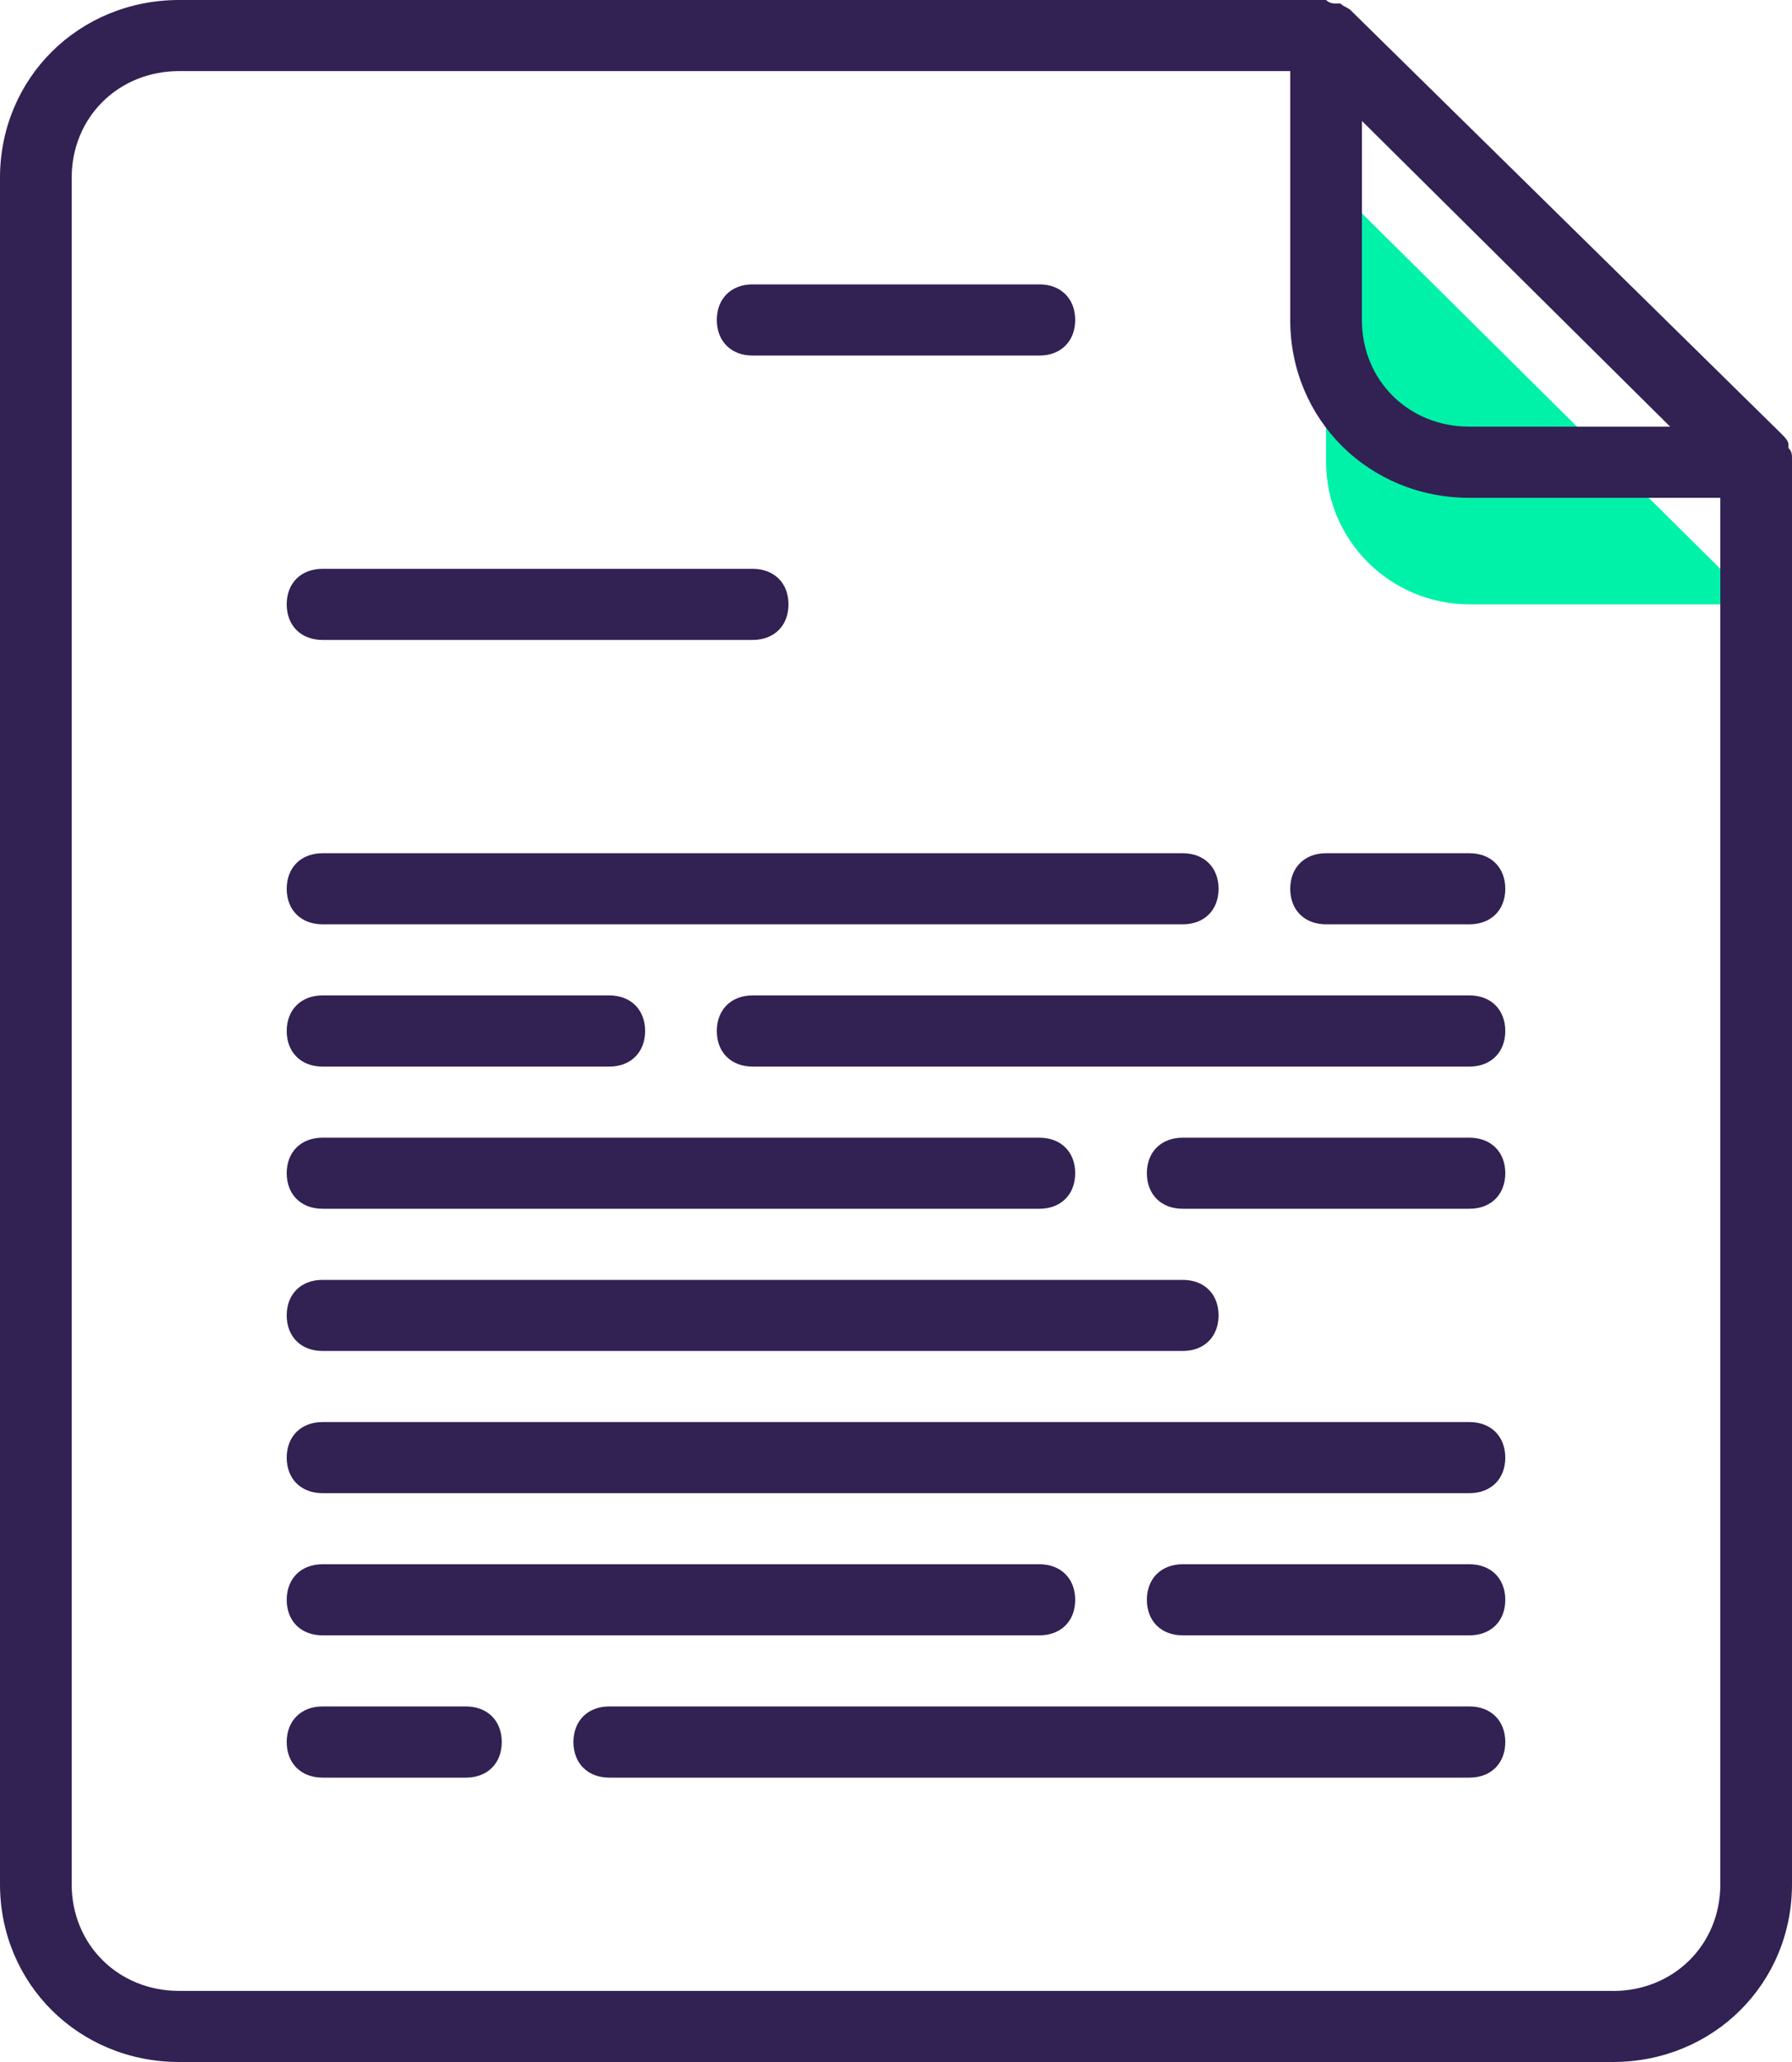 <svg xmlns="http://www.w3.org/2000/svg" width="20" height="23" viewBox="0 0 20 23">
    <g fill="none" fill-rule="nonzero">
        <path fill="#00F2A9" d="M19.6 6.741l-4.8-4.758v3.172c0 .873.72 1.586 1.6 1.586h3.2z"/>
        <g fill="#322153">
            <path d="M15.08.119c-.04-.04-.08-.04-.12-.08h-.04c-.04 0-.08 0-.12-.039H2C.88 0 0 .872 0 1.983v19.034C0 22.127.88 23 2 23h16c1.12 0 2-.872 2-1.983V5.155v-.04c0-.04 0-.079-.04-.118v-.04c0-.04-.04-.08-.08-.12L15.08.12zM18 22.207H2c-.68 0-1.2-.516-1.2-1.19V1.983c0-.674.52-1.19 1.2-1.19h12.4V3.57c0 1.11.88 1.983 2 1.983h2.8v15.465c0 .674-.52 1.19-1.2 1.19zM16.4 4.759c-.68 0-1.2-.516-1.2-1.19v-2.22l3.44 3.41H16.4z"/>
            <path d="M8.4 3.966h3.2c.24 0 .4-.16.4-.397 0-.238-.16-.397-.4-.397H8.4c-.24 0-.4.159-.4.397 0 .238.16.397.4.397zM3.6 7.138h4.8c.24 0 .4-.159.4-.397 0-.238-.16-.396-.4-.396H3.6c-.24 0-.4.158-.4.396 0 .238.16.397.4.397zM3.6 10.31h9.6c.24 0 .4-.158.4-.396 0-.238-.16-.397-.4-.397H3.6c-.24 0-.4.159-.4.397 0 .238.16.396.4.396zM16.4 9.517h-1.6c-.24 0-.4.159-.4.397 0 .238.16.396.4.396h1.6c.24 0 .4-.158.4-.396 0-.238-.16-.397-.4-.397zM3.6 13.483h8c.24 0 .4-.159.4-.397 0-.238-.16-.396-.4-.396h-8c-.24 0-.4.158-.4.396 0 .238.16.397.4.397zM16.4 12.69h-3.2c-.24 0-.4.158-.4.396 0 .238.16.397.4.397h3.2c.24 0 .4-.159.4-.397 0-.238-.16-.396-.4-.396zM16.4 15.862H3.6c-.24 0-.4.159-.4.397 0 .238.16.396.4.396h12.8c.24 0 .4-.158.4-.396 0-.238-.16-.397-.4-.397zM5.2 19.034H3.6c-.24 0-.4.16-.4.397 0 .238.16.397.4.397h1.6c.24 0 .4-.159.4-.397 0-.238-.16-.397-.4-.397zM16.4 19.034H6.8c-.24 0-.4.16-.4.397 0 .238.16.397.4.397h9.6c.24 0 .4-.159.4-.397 0-.238-.16-.397-.4-.397zM3.6 11.897h3.2c.24 0 .4-.16.4-.397 0-.238-.16-.397-.4-.397H3.6c-.24 0-.4.16-.4.397 0 .238.16.397.4.397zM16.4 11.103h-8c-.24 0-.4.16-.4.397 0 .238.16.397.4.397h8c.24 0 .4-.16.4-.397 0-.238-.16-.397-.4-.397zM3.6 15.069h9.6c.24 0 .4-.159.4-.397 0-.238-.16-.396-.4-.396H3.6c-.24 0-.4.158-.4.396 0 .238.16.397.4.397zM3.6 18.241h8c.24 0 .4-.158.4-.396 0-.238-.16-.397-.4-.397h-8c-.24 0-.4.159-.4.397 0 .238.16.396.4.396zM16.4 17.448h-3.2c-.24 0-.4.159-.4.397 0 .238.16.396.4.396h3.2c.24 0 .4-.158.4-.396 0-.238-.16-.397-.4-.397z"/>
        </g>
    </g>
</svg>
